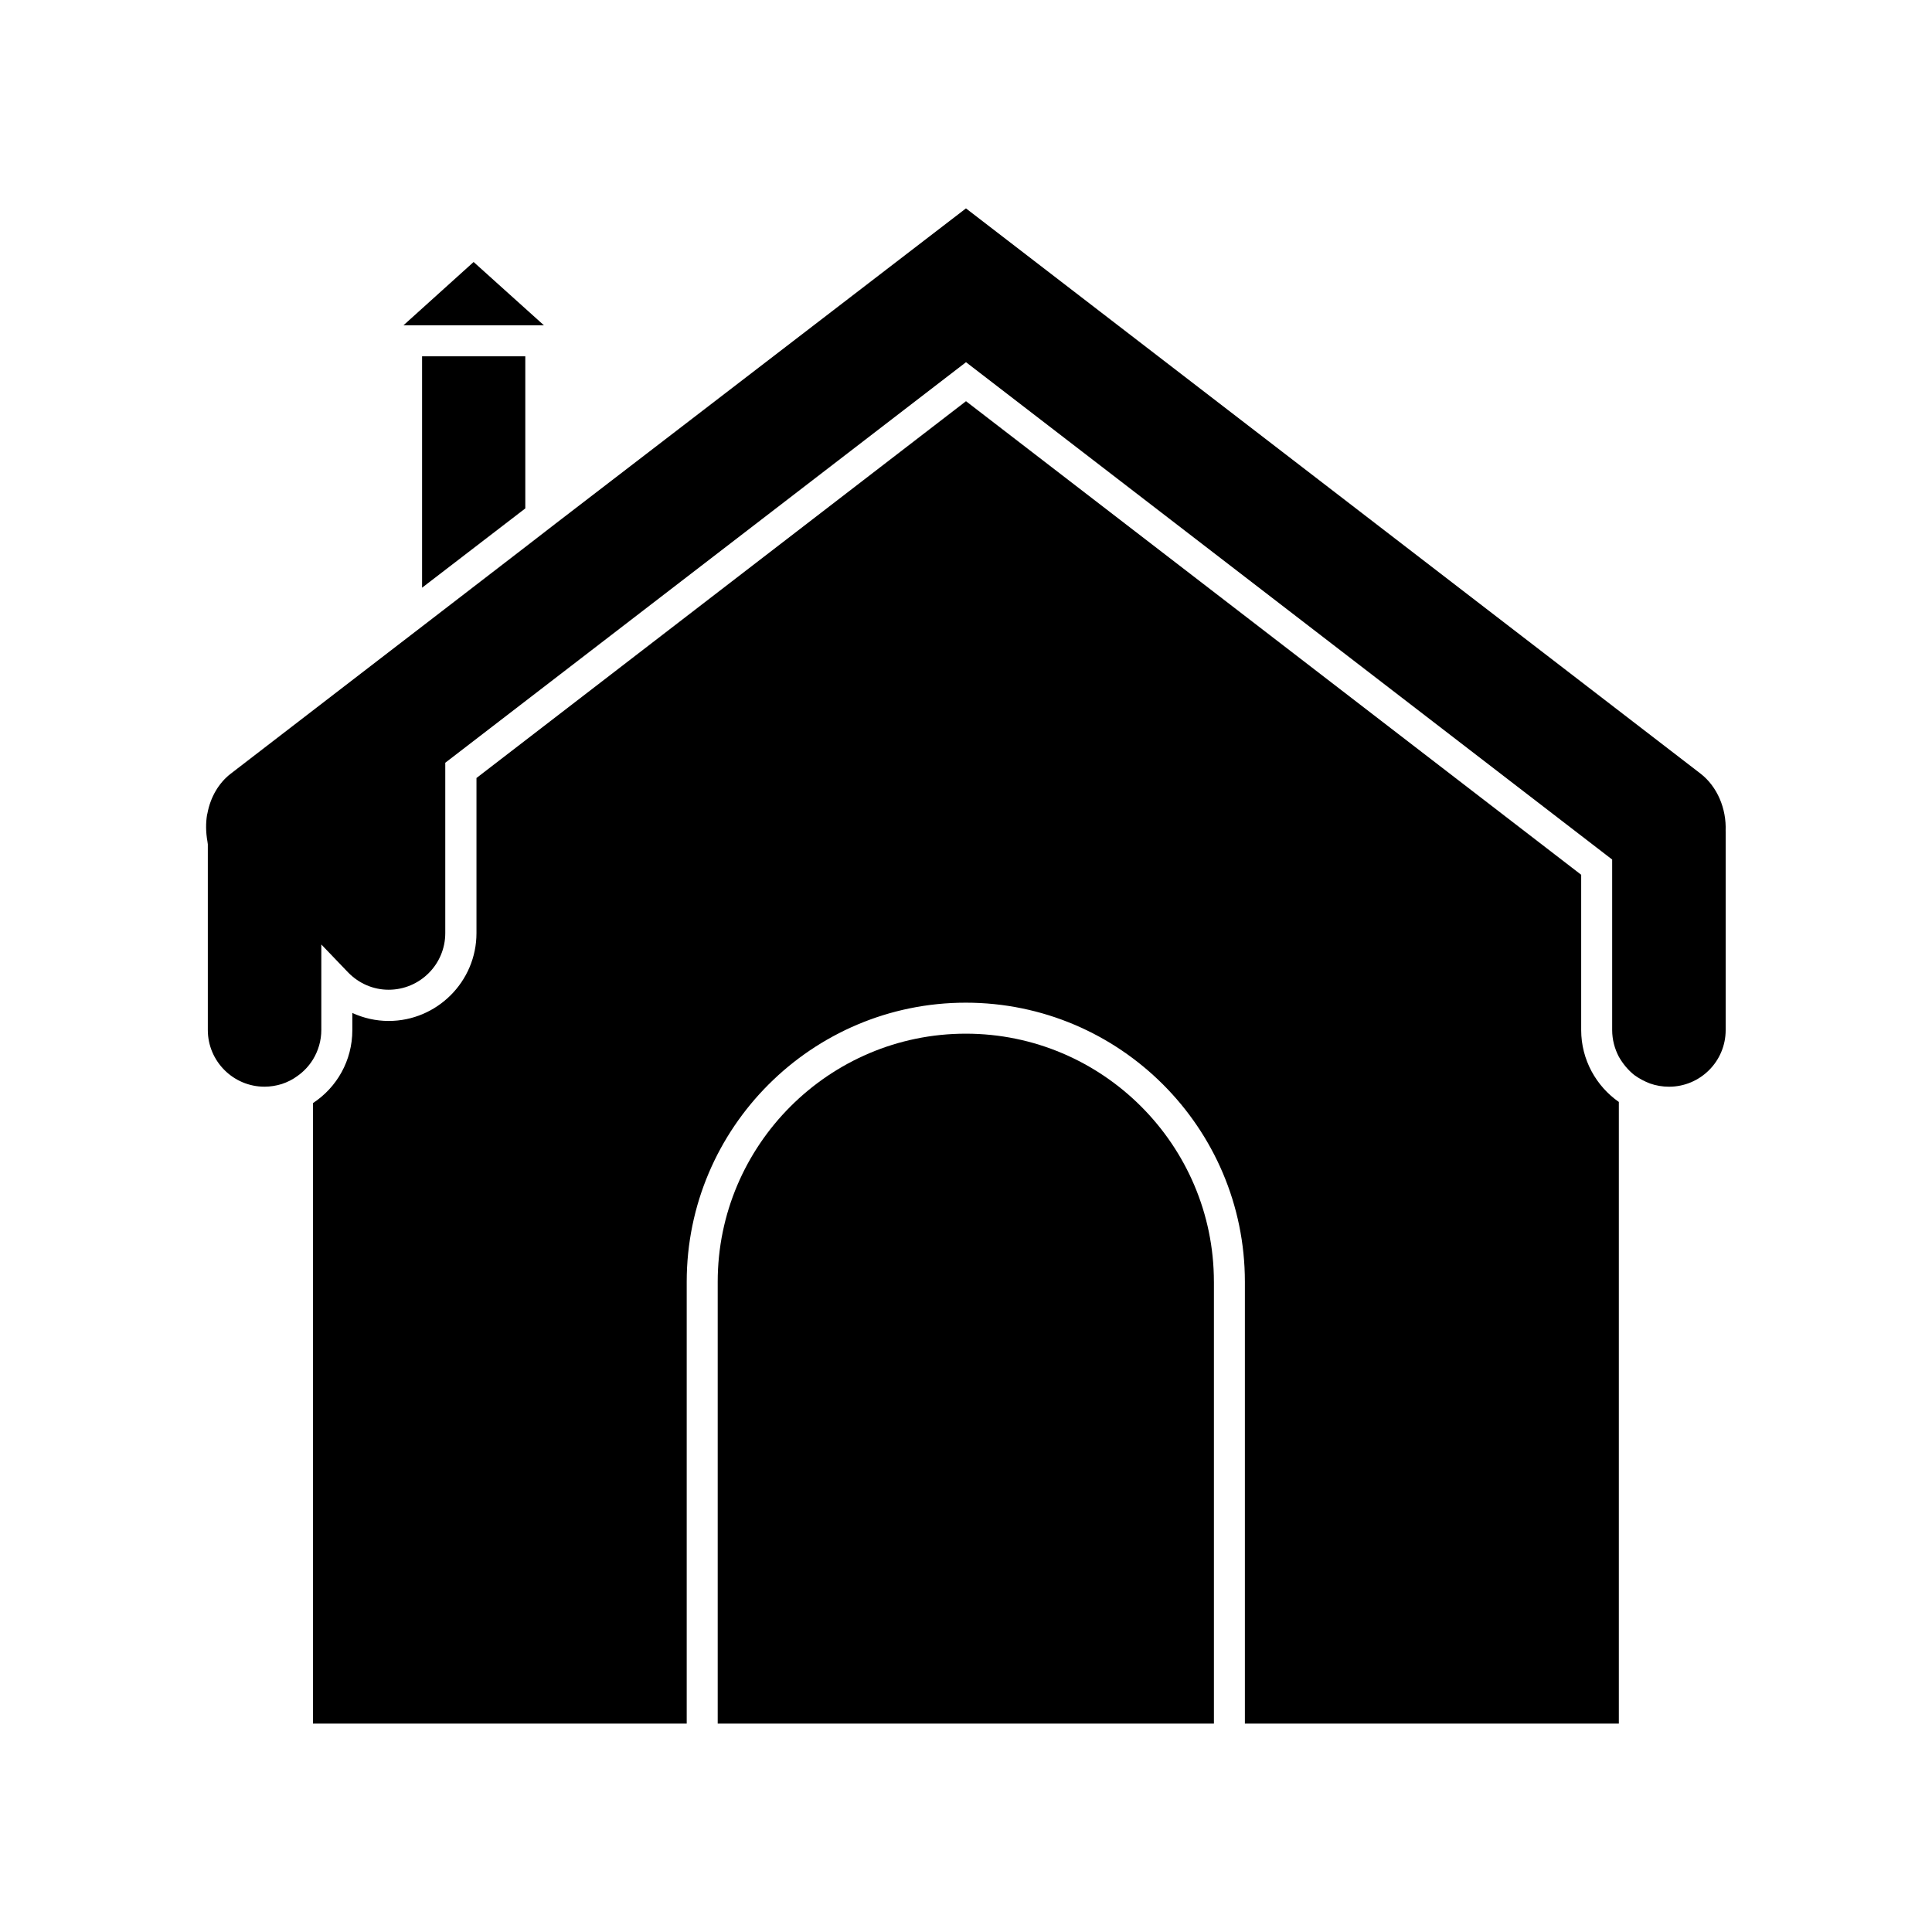 <?xml version="1.0" encoding="UTF-8"?>
<!-- Uploaded to: SVG Repo, www.svgrepo.com, Generator: SVG Repo Mixer Tools -->
<svg fill="#000000" width="800px" height="800px" version="1.1" viewBox="144 144 512 512" xmlns="http://www.w3.org/2000/svg">
 <g>
  <path d="m283.21 238.43v40.305l-27.355 21.012v-61.316z"/>
  <path d="m573.01 436.02v164.75h-99.102v-117.09c0-40.809-33.199-73.961-73.961-73.961-40.758 0-73.961 33.152-73.961 73.961v117.09h-99.043v-164.44c6.297-4.133 10.43-11.234 10.43-19.348v-4.535c2.973 1.359 6.246 2.117 9.621 2.117 12.797 0 23.277-10.43 23.277-23.277v-41.109l129.73-99.855 163.03 125.5v41.16c0 7.859 3.981 14.863 9.977 19.043z"/>
  <path d="m465.7 483.68v117.09h-131.5v-117.09c0-36.223 29.523-65.746 65.746-65.746 36.227 0 65.75 29.523 65.75 65.746z"/>
  <path d="m288.15 230.21h-37.23l18.59-16.777z"/>
  <path d="m601.32 364.28v52.699c0 8.312-6.75 15.012-15.012 15.012-1.762 0-3.477-0.301-5.039-0.855-1.461-0.555-2.871-1.309-4.133-2.215-1.664-1.309-3.074-3.023-4.133-4.887-1.109-2.117-1.762-4.535-1.762-7.055v-45.191l-171.24-131.8-138 106.15v45.141c0 8.312-6.75 15.012-15.012 15.012-4.082 0-7.91-1.664-10.781-4.637l-7.055-7.356v22.621c0 2.871-0.805 5.543-2.215 7.859-1.059 1.715-2.469 3.223-4.133 4.383-1.211 0.906-2.621 1.613-4.133 2.117-1.461 0.453-3.023 0.707-4.586 0.707-8.262 0-15.012-6.75-15.012-15.012v-49.223l-0.102-0.754c-0.453-2.469-0.453-4.938-0.102-7.055l0.102-0.402c0.805-4.332 3.023-8.062 6.144-10.48l42.422-32.648 8.266-6.352 27.355-21.059 8.211-6.348 108.62-83.426 194.72 149.83c4.332 3.375 6.852 9.172 6.598 15.215z"/>
 </g>
</svg>